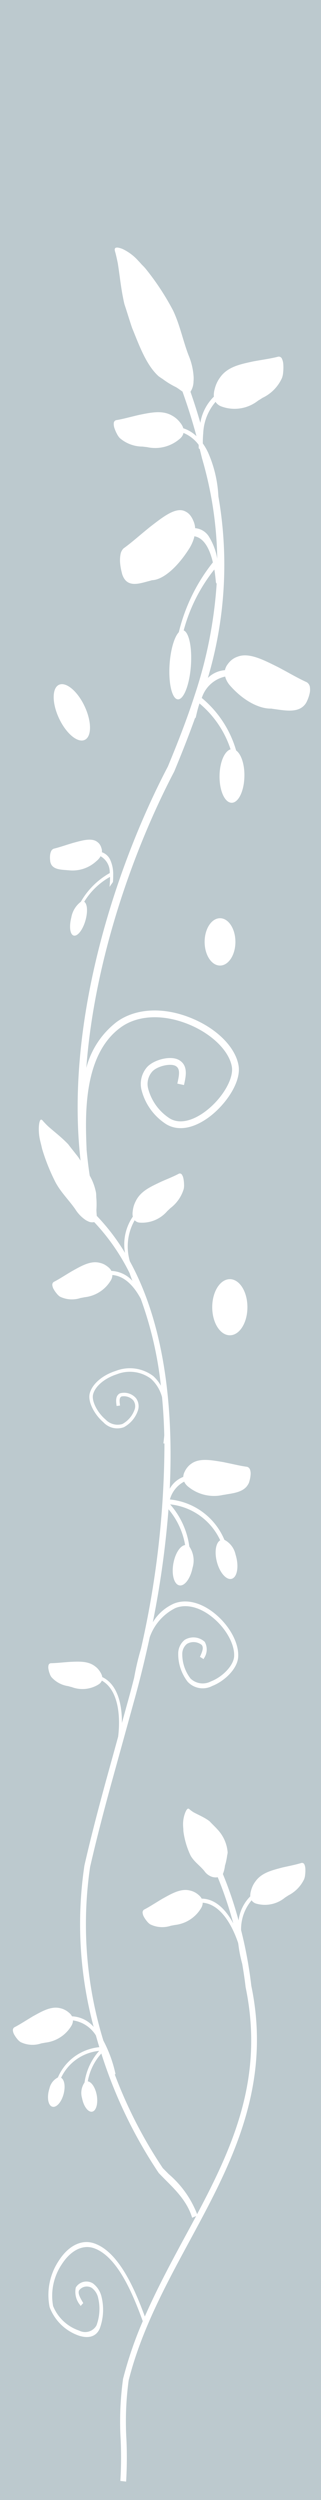 <svg xmlns="http://www.w3.org/2000/svg" xmlns:xlink="http://www.w3.org/1999/xlink" width="45" height="350" viewBox="0 0 45 350">
  <rect x="0" y="0" width="45" height="350" fill="#808080" stroke="none"/>
  <defs>
    <clipPath id="clip-path">
      <rect id="長方形_110" data-name="長方形 110" width="45" height="350" transform="translate(-645 -2143)" fill="#fff" stroke="#707070" stroke-width="1" opacity="0.542"/>
    </clipPath>
    <clipPath id="clip-design_pattern_10">
      <rect width="45" height="350"/>
    </clipPath>
  </defs>
  <g id="design_pattern_10" clip-path="url(#clip-design_pattern_10)">
    <rect width="45" height="350" fill="#fff"/>
    <g id="マスクグループ_8" data-name="マスクグループ 8" transform="translate(645 2143)" clip-path="url(#clip-path)">
      <g id="グループ_102" data-name="グループ 102" transform="translate(-931.998 -2143.431)">
        <rect id="長方形_18" data-name="長方形 18" width="47.527" height="350.505" transform="translate(213.829 0.179)" fill="#bcc9ce"/>
        <line id="線_128" data-name="線 128" y2="350.505" transform="translate(213.829 0.179)" fill="none" stroke="#515350" stroke-linecap="round" stroke-linejoin="round" stroke-width="1"/>
        <line id="線_129" data-name="線 129" y2="350.505" transform="translate(261.355 0.179)" fill="none" stroke="#515350" stroke-linecap="round" stroke-linejoin="round" stroke-width="1"/>
        <path id="パス_109" data-name="パス 109" d="M670.227,565.511a9.887,9.887,0,0,0,1.089-.232,7.679,7.679,0,0,0,1.057-.389,7.058,7.058,0,0,0,1-.539,5.992,5.992,0,0,0,2.529-6.479,4.6,4.6,0,0,0-3.2-3.557,1.708,1.708,0,0,0-1.407.286,4.175,4.175,0,0,0-.35,5.125c.772.943,1.447-.132,2.25-.632.507-.218.539.971.307,1.539a7.428,7.428,0,0,1-2.222,3.189c-.361.275-.732.518-1.079.8a5.108,5.108,0,0,1-2.125.8,4.812,4.812,0,0,0,2.157.086" transform="translate(-429.466 -356.311)" fill="#fff"/>
        <path id="パス_110" data-name="パス 110" d="M668.26,423.079a3.253,3.253,0,0,1,2.182-.2c.221.029.425.068.625.075a2.333,2.333,0,0,0,2.207-1.672l.007-.018.011-.011c.011-.054.032-.111.046-.164a2.02,2.02,0,0,0-.078-1.436.561.561,0,0,0-.2.075,1.842,1.842,0,0,1-.55.179c-.279.05-.547.118-.818.175a12.387,12.387,0,0,0-1.379.443,2.578,2.578,0,0,0-.754.5.971.971,0,0,0-.264.332c-.05.082-.157.254-.264.254.046-.564.3-1.061.3-1.639,0-.293.011-.589.018-.882-.111.089-.214.182-.321.286l0,0h0a7.74,7.74,0,0,0-2.268,4.479,7.734,7.734,0,0,0-.075,1.221c.011.2.029.4.039.6.036-.221.082-.446.139-.664a3.036,3.036,0,0,1,1.4-1.932" transform="translate(-428.57 -269.41)" fill="#fff"/>
        <path id="パス_111" data-name="パス 111" d="M654.924,523.384a1.591,1.591,0,0,0-1.946,1.318c-.043,1.093,1.146.761,1.893.818.111.018.229.021.336.036a5.089,5.089,0,0,1,2.8,1.182l.282.239c.082.064.164.125.243.179s.171.1.261.15c-.032-.121-.071-.236-.114-.354a2.484,2.484,0,0,0-.132-.346,3.644,3.644,0,0,0-.332-.668c-.068-.1-.136-.2-.207-.293-.471-.554-1.021-1.029-1.5-1.529-.082-.089-.171-.168-.257-.254-.111-.064-.214-.125-.314-.175a1.5,1.5,0,0,0-.746-.279c-.089-.014-.175-.018-.261-.025" transform="translate(-419.763 -336.414)" fill="#fff"/>
        <path id="パス_112" data-name="パス 112" d="M680.327,417.15h0Z" transform="translate(-437.341 -268.163)" fill="#fff"/>
        <path id="パス_115" data-name="パス 115" d="M661.63,494.209a4.585,4.585,0,0,0-.182-.75c-.039-.121-.075-.236-.121-.35s-.093-.232-.143-.339c-.032.121-.05.236-.075.357s-.036.236-.046.354l-.032.436a9.34,9.34,0,0,1-1.064,3.554c-.071.114-.125.236-.193.35-.436.789-1.393,1.771-.711,2.422.643.529,1.732-.229,2.021-1.114l.15-.282a2.544,2.544,0,0,0,.3-.925c.036-.132.064-.268.093-.425l.018-.414c.011-.811.064-1.654.032-2.475-.014-.132-.032-.257-.05-.4" transform="translate(-423.522 -316.775)" fill="#fff"/>
        <path id="パス_116" data-name="パス 116" d="M668.289,513.935l.007-.025a.2.2,0,0,1-.046.036.092.092,0,0,1,.039-.011" transform="translate(-429.581 -330.365)" fill="#fff"/>
        <path id="パス_117" data-name="パス 117" d="M695.96,419.131c.043-.046.089-.082.132-.125a7.6,7.6,0,0,1,.986-.693,6.56,6.56,0,0,0,1.575-.643,7.575,7.575,0,0,0,.746-.464,12.737,12.737,0,0,0,1.082-.854,1.751,1.751,0,0,1-1.243-.339c-.068-.068-.186-.068-.275-.1,0-.086-.254-.211-.311-.243-.3-.164-.636-.293-.946-.446a5.3,5.3,0,0,1-1.564-1.307c.014,1.729-.061,3.472-.182,5.211" transform="translate(-447.395 -266.087)" fill="#fff"/>
        <path id="パス_118" data-name="パス 118" d="M700.729,425.2c-.089.15-.182.3-.279.446a9.585,9.585,0,0,1-2.939,3.029c-.132.082-.25.157-.379.232-.832.514-2.236.814-1.986,2.072.271,1.1,1.679,1.136,2.429.4.1-.057.2-.118.293-.186a2.633,2.633,0,0,0,.793-.764q.15-.177.322-.386c.078-.15.164-.3.246-.443.461-.879.989-1.757,1.418-2.679.068-.15.125-.307.179-.464a6.188,6.188,0,0,0,.257-.971c.036-.161.068-.321.093-.486s.046-.325.061-.482a3.55,3.55,0,0,0-.264.329c-.082.114-.164.232-.243.35" transform="translate(-446.853 -272.901)" fill="#fff"/>
        <path id="パス_119" data-name="パス 119" d="M622.3,353.472a.661.661,0,0,1,.932-.661,1.067,1.067,0,0,0,.15.014l.15.011c.05,0,.1,0,.15.007a3.672,3.672,0,0,1,.825.082.872.872,0,0,1,.154.079,1.023,1.023,0,0,1-.175.339.648.648,0,0,1-.068.071c-.293.236-.554.479-.85.7a.512.512,0,0,0-.089.064c-.089.064-.182.125-.275.186a1.133,1.133,0,0,1-.114.057.607.607,0,0,1-.407.039c-.421-.139-.364-.557-.389-.857,0-.043,0-.089.007-.132m.671-2.822c.089-.075.189-.039.282.043a.353.353,0,0,1,.089.089,5.871,5.871,0,0,0,.439.454l.121.107a.67.67,0,0,0,.086.089c.15.089.239.257.4.339a.974.974,0,0,0,.086.061,3.966,3.966,0,0,0,.447.311c-.286.289-.779.168-1.2.111a.971.971,0,0,1-.154-.032,2.493,2.493,0,0,1-.832-.379.6.6,0,0,1-.093-.193.863.863,0,0,1-.036-.2c0-.036,0-.071,0-.111a.957.957,0,0,1,.364-.686m-.55-2.729a.564.564,0,0,1-.179-.164.447.447,0,0,1,0-.6,1.182,1.182,0,0,1,.232-.118,4.292,4.292,0,0,1,2.579.636l.246.129c.079.05.161.089.239.136.061.039.121.071.182.1.186.107.368.211.539.318a.418.418,0,0,1,.118.279,2.22,2.22,0,0,1-.782-.014c-.093-.014-.182-.029-.271-.046a9.215,9.215,0,0,1-2.907-.661m-.229-4.629a.551.551,0,0,1,.218-.043,1.041,1.041,0,0,1,.25.025c.979.225,1.521,1.136,2.161,1.822.05.068.1.143.143.214a1.716,1.716,0,0,1,.25.686c0,.032-.007.05-.018.061a3.382,3.382,0,0,0-.689-.55c-.089-.061-.175-.118-.268-.171a8.942,8.942,0,0,1-1.539-.979c-.079-.071-.164-.146-.246-.229-.318-.318-.564-.686-.261-.836m-.318-2.075a3.114,3.114,0,0,1,1.979,1c.061.061.118.129.175.189.311.364.7.654,1,1.025.043.068.089.143.132.218a2.039,2.039,0,0,0,.3.5c.143.221.1.529-.207.4a5,5,0,0,1-1.393-.836c-.071-.057-.139-.114-.207-.175l-.154-.139-.146-.143a6.874,6.874,0,0,1-1.511-2.054.22.22,0,0,0,.029.014m3.839,6.1a2.3,2.3,0,0,1-.921-.161c-.075-.025-.154-.057-.229-.086-.25-.082-.571-.189-.9-.314-.107-.046-.214-.089-.321-.132a2.579,2.579,0,0,1-1.046-.714c-.164-.243-.154-.579.111-.643a2.24,2.24,0,0,1,1.514.411c.107.061.211.125.314.175l.279.164a2.348,2.348,0,0,1,.189.139,7.134,7.134,0,0,1,.832.807,1.65,1.65,0,0,1,.139.232.367.367,0,0,0,.036.121m-3.079-8.05.218.154c.139.136.286.261.432.389l.225.193a6.668,6.668,0,0,1,1.039,1.164,1.71,1.71,0,0,1,.136.218c.043.064.082.139.125.214a.882.882,0,0,0,.075.139,8.841,8.841,0,0,1,.964,1.668,18.959,18.959,0,0,1-2.011-1.693l-.175-.164a4.508,4.508,0,0,1-.343-.346l-.207-.211a10.81,10.81,0,0,1-.929-1.1c-.043-.071-.093-.139-.143-.211a3.7,3.7,0,0,1-.521-1.125c.386.221.757.457,1.114.711m-1.814-3.211a.367.367,0,0,1,.329-.371c.968.036,1.486,1.2,2.271,1.736.061.057.121.121.189.175l.186.175.186.179a3.069,3.069,0,0,1,.25.221,9.5,9.5,0,0,1,1.3,1.746.05.05,0,0,0,.007-.021,4.186,4.186,0,0,1,.411,1.471,1.457,1.457,0,0,1-.018.254,1,1,0,0,1-.068.239l-.2-.161c-.064-.057-.125-.114-.186-.171-.725-.668-1.286-1.468-2.014-2.1-.082-.079-.161-.157-.243-.236-.221-.211-.436-.414-.65-.632l-.218-.207c-.7-.636-1.6-1.386-1.539-2.3m5.432,9.029c.1.079.232.139.264.236a6.816,6.816,0,0,0,.3.632,1.566,1.566,0,0,0,.111.2c.382.711.714,1.443,1.05,2.161.032.075.061.161.1.239.175.393.418.764.593,1.154.032.068.057.136.079.193.029.157.143.329.082.479a6.763,6.763,0,0,1-1.039-1.107c-.061-.082-.118-.161-.171-.246l-.146-.243a5.084,5.084,0,0,1-1.268-2.45,2.063,2.063,0,0,1-.039-.214,1.8,1.8,0,0,1,.086-1.032m.536-3.729a4.988,4.988,0,0,1,.539.829c.036.071.068.146.1.214.254.536.386,1.068.607,1.593l.093.268.293.8q.038.1.064.193c.021.071.039.139.057.211.021.054.036.118.061.175a1.957,1.957,0,0,1,.064.189.657.657,0,0,0,.086.182c.021.089.054.186.075.282.061.15.107.293.15.436.018.071.039.143.057.214.064.411.225.814.329,1.236a1.877,1.877,0,0,1,.057.275,1.749,1.749,0,0,1,.032.279,1.087,1.087,0,0,1,.014.118c.021.161.036.325.046.482a1.1,1.1,0,0,0,.018.114l.018.114.014.118a1.75,1.75,0,0,1-.075.707,4.293,4.293,0,0,1-.421-.839l-.046-.121-.043-.1a.579.579,0,0,0-.036-.121c-.011-.039-.025-.079-.039-.125-.064-.154-.129-.314-.214-.486a.877.877,0,0,0-.061-.114.441.441,0,0,0-.054-.118.718.718,0,0,0-.05-.121c-.014-.036-.029-.079-.047-.121l-.054-.121c-.068-.164-.139-.329-.218-.5a.65.65,0,0,1-.054-.1c-.075-.132-.139-.268-.207-.4l-.129-.236c-.175-.314-.361-.621-.557-.929-.036-.068-.071-.139-.1-.2a1.141,1.141,0,0,1-.168-.368,1.075,1.075,0,0,1-.039-.186l.018-.246c0-.082.014-.161.014-.246a11.064,11.064,0,0,0-.286-2.589c0-.057-.014-.111-.014-.164a.746.746,0,0,1,.1-.464m2.272,3.054c.057.075.114.154.164.229s.1.157.146.236a3.2,3.2,0,0,1,.329,1.171l.064.282a3.745,3.745,0,0,1,.121,1,1.209,1.209,0,0,1-.054.186.591.591,0,0,1-.143.171l-.075-.225a12.2,12.2,0,0,1-.564-2.761,1.991,1.991,0,0,1,.011-.293m.868,4.268a8.737,8.737,0,0,1,.429,1.532c.011.075.029.146.043.229a3.682,3.682,0,0,1,.121.975.921.921,0,0,1-.036.225.726.726,0,0,1-.086.211,1.9,1.9,0,0,1-.114-.225c-.032-.079-.057-.154-.082-.229a6.085,6.085,0,0,1-.171-.725c-.011-.086-.025-.164-.036-.246a5.352,5.352,0,0,1-.068-1.746m.1-5.047a.6.6,0,0,1,.068-.136.521.521,0,0,1,.093-.121.677.677,0,0,1,.239-.071c.029,0,.061.036.089.1a1.552,1.552,0,0,1,.089.3c.032.1.057.207.1.3.014.064.039.136.054.218a12.9,12.9,0,0,1,.039,2.347c0,.089-.011.179-.018.268s-.021.154-.032.225a1.468,1.468,0,0,1-.157.429c-.025-.082-.05-.164-.075-.25l-.075-.254a4.292,4.292,0,0,1-.193-.5c-.021-.086-.043-.168-.061-.25l-.061-.268-.054-.264c-.036-.182-.071-.343-.093-.532l-.032-.264a3.408,3.408,0,0,1,.082-1.282m1.121,4.647c.086-.082.218.021.3.121.139.171-.014.311.029.475a1.079,1.079,0,0,1-.011.143c-.193.571-.229,1.175-.371,1.736a.8.8,0,0,1-.1.121.579.579,0,0,1-.146.082,2.044,2.044,0,0,1-.064-.211c-.025-.075-.036-.143-.057-.214a2.811,2.811,0,0,1,.421-2.254m.011-2.518c0-.3.018-.6.036-.893l.021-.214c.018-.232.032-.457.039-.679,0-.079.007-.154.007-.229-.043-.736.111-1.414.046-2.168a1.067,1.067,0,0,1,.029-.221.556.556,0,0,1,.4-.446c.436-.1.454.407.461.771.007.075.007.143.014.2s.007.1.007.157.011.111.014.168c.007.089.007.182.007.275a2.4,2.4,0,0,1-.014.275,3.2,3.2,0,0,0-.054.439c-.011.086-.018.171-.032.254s-.018.175-.032.261c-.111.889-.3,1.743-.379,2.629-.014.064-.032.129-.046.189a1.328,1.328,0,0,1-.386.643,4.617,4.617,0,0,1-.146-1.171c0-.086,0-.157,0-.239m-1.068,7.475a.5.5,0,0,1-.393-.475c-.025-.243.114-.421.307-.4a.527.527,0,0,1,.389.482c.021.243-.114.425-.3.4m-.8.361c-.011.029-.021.054-.032.082-.061.243-.264.4-.3.639a.782.782,0,0,0-.021.118c0,.146.021.307.036.475l.025.125.032.129.046.118c.021.036.039.079.064.121a.891.891,0,0,0,.064.111.573.573,0,0,1-.2-.121l-.075-.079c-.029-.039-.057-.079-.079-.114a.672.672,0,0,1-.061-.125,1.313,1.313,0,0,1-.107-.336c-.007-.043-.011-.075-.014-.118a1.714,1.714,0,0,1,.232-.982.307.307,0,0,1,.054-.079.484.484,0,0,1,.418-.207,1.337,1.337,0,0,1-.089.243m-.961-.679c-.064.036-.136.064-.2.1a6.343,6.343,0,0,0-.964.514,2.24,2.24,0,0,1-.2.111c-.075.036-.143.068-.221.1a.888.888,0,0,1-1.014-.593.912.912,0,0,1-.064-.229c.007-1,1.625-.557,2.418-.493.075,0,.146.007.214.007a3.477,3.477,0,0,1,.629.079c.078.057.093.121.025.175a4.245,4.245,0,0,0-.618.232m-.068.789c-.011.05-.025.1-.046.175a3.056,3.056,0,0,1-.379.564l-.146.168a3.064,3.064,0,0,1-2.175,1.068c-.061-.007-.125-.029-.193-.043a1.83,1.83,0,0,1-.193-.082c-.025-.029-.054-.075-.032-.1a1.192,1.192,0,0,1,.114-.118A7.113,7.113,0,0,1,627.253,354c.057-.036.121-.082.186-.118a2.4,2.4,0,0,1,.832-.343.366.366,0,0,1-.007.164m-4.386-4.182-.146-.011c-.271-.046-.771-.232-.654-.511.1-.264.457-.243.761-.243a.9.9,0,0,1,.132.011l.114.007.343.032.114.014c.036,0,.071.007.107.007.054.011.1.011.154.018a.407.407,0,0,1,.154.039,5.91,5.91,0,0,1,1.4.386l.136.064a3.1,3.1,0,0,1,.382.211c.032.014.064.036.1.05l.1.054.129.064.143.079c.043.025.086.061.132.089a2.082,2.082,0,0,1,.429.325c.032.029.061.061.093.093a.647.647,0,0,1,.118.1l.1.093c.029.032.061.061.086.093l.279.289a.6.6,0,0,0,.093.1c.039.079.143.139.193.211q.059.07.032.107a1.161,1.161,0,0,1-.35-.179l-.114-.079a1.817,1.817,0,0,0-.461-.321l-.129-.071c-.046-.025-.086-.046-.136-.068l-.139-.068-.125-.064-.257-.114-.15-.071c-.046-.021-.1-.043-.143-.068s-.093-.032-.136-.046c-.132-.046-.268-.093-.4-.143-.046-.011-.089-.029-.132-.043-.107-.032-.207-.068-.307-.1l-.1-.039c-.446-.118-.907-.168-1.357-.261l-.093-.007c-.157-.014-.325-.014-.486-.029m.425.914c.361-.746,1.429-.179,2.15.107.082.032.15.064.229.1a2.191,2.191,0,0,1,.286.118,7.175,7.175,0,0,1,.675.357l.136.082c.179.114.336.221.511.343l.125.093c.125.093.25.189.368.282a.824.824,0,0,1,.079.121,2.423,2.423,0,0,1-.364-.032c-.039,0-.082-.007-.121-.014-.479-.057-.954-.021-1.411-.068a1.107,1.107,0,0,0-.15-.007c-.05,0-.1,0-.146,0s-.1-.007-.146-.011a7.055,7.055,0,0,1-1.25-.254c-.043-.021-.093-.039-.132-.061s-.089-.05-.136-.079c-.414-.254-.9-.689-.7-1.071m-5.336,3.872c.361-.089.575-.379.943-.457.111-.032.232-.064.354-.089.336-.064.682-.1,1.036-.129l0,.043a1.988,1.988,0,0,0-.036.243,1.638,1.638,0,0,0,0,.3,1.725,1.725,0,0,0,.071.314,1.39,1.39,0,0,0,.143.329,2.392,2.392,0,0,0,.221.343c.054.068-.143.275-.286.425-.054.061-.107.121-.161.171-.4.414-.857.779-1.214,1.221l-.129.168a2.834,2.834,0,0,0-.332.539,4.471,4.471,0,0,0,.6-.332,1.91,1.91,0,0,0,.189-.121,8.783,8.783,0,0,1,2.721-1.4,1.682,1.682,0,0,0,.161-.079,2.616,2.616,0,0,0,1.318.507c.079.011.154.014.232.021a6.222,6.222,0,0,0,1.107-.171,1.611,1.611,0,0,1,.189-.036c.764.057,1.479-.064,1.743-.721a.931.931,0,0,0,.1-.168,2.074,2.074,0,0,0,.143-.314c.011.029.025.057.036.093a1.881,1.881,0,0,0,.1.211,1.354,1.354,0,0,0,.471.607c.054.032.111.068.164.093.511.179,1.107-.071,1.011-.579a11.134,11.134,0,0,1-.307-1.246.384.384,0,0,1,.082-.229.462.462,0,0,1,.121-.129c.268-.218.836-.132.893-.55a.71.71,0,0,0,.032-.2.53.53,0,0,1,0-.364c.307.046.611.029.907.061a1.216,1.216,0,0,1,.414.189l.175.125c.05.05.1.1.154.157a.827.827,0,0,1,.214.732.535.535,0,0,1-.589.368,1.642,1.642,0,0,1-.214-.032,1.227,1.227,0,0,1-.646-.468,1.368,1.368,0,0,1-.071-.146c-.072-.229.157-.389.382-.239a.894.894,0,0,1,.129.086c.121.1.229.2.307.154.111-.064.079-.157-.007-.239a.863.863,0,0,0-.171-.132c-.282-.2-.746-.2-.821.079q.011,0-.011.064c-.039.068-.007.161-.043.25,0,.046.011.093.018.136a.724.724,0,0,0,.25.393.911.911,0,0,0,.168.121.659.659,0,0,0,.186.1c.554.232,1.218.082,1.339-.4a1.123,1.123,0,0,0-.468-1.111,1.544,1.544,0,0,0-.189-.143c-.054-.039-.107-.075-.168-.114a1.925,1.925,0,0,0-.6-.139l.121-.032c.425-.086.282-.571-.007-.832-.039-.054-.075-.1-.107-.157a.556.556,0,0,1-.093-.339c0-.046,0-.093.011-.139a6.765,6.765,0,0,1,2.164-1.486c.054-.032.114-.061.164-.089a2.075,2.075,0,0,1,.954-.246.44.44,0,0,0,.325-.136.393.393,0,0,0,.093-.111.621.621,0,0,0,.054-.143.124.124,0,0,0-.043-.086.817.817,0,0,0-.354-.043c-.054,0-.111.014-.168.021a3.026,3.026,0,0,0-1.211.471c-.061.036-.111.068-.168.1s-.107.075-.161.118a9.265,9.265,0,0,0-1.529,1.186l.054-.15a6.052,6.052,0,0,0,.211-.586,8.428,8.428,0,0,0,1.018-1.089c.046-.054.093-.1.132-.15a3.046,3.046,0,0,1,.632-.6,1.264,1.264,0,0,1,.146-.093,1.965,1.965,0,0,1,.768-.179.074.074,0,0,0,.036-.061c-.107-.3-.479-.368-.743-.375a.563.563,0,0,0-.357.211c-.046.039-.079.086-.121.129-.15.171-.279.357-.421.55-.046.05-.089.107-.132.157a10.956,10.956,0,0,1-.789.9c.1-.414.179-.843.25-1.275l.043-.182c.136-.611.182-1.254.336-1.85.018-.057.032-.121.05-.175l.039-.171c.025-.1.046-.214.064-.329.029-.064.047-.121.075-.189a3.464,3.464,0,0,0,.046-.439c0-.082,0-.157,0-.239l.014-.232c.025-.086.054-.171.075-.257s.039-.171.064-.261a2.1,2.1,0,0,0,.157-.943c-.068-.682-.236-1.371-.254-2.068a.678.678,0,0,0-.089-.382,1.49,1.49,0,0,0-.136-.325,1.89,1.89,0,0,0-.211-.307c-.379-.443-1.071-.611-1.343-.189a3,3,0,0,0-.3.568c-.029.071-.05.139-.071.207a2.457,2.457,0,0,0-.082.275c-.1.436-.125.9-.246,1.314-.029.082-.061.161-.089.239a1.793,1.793,0,0,1-.289.432.964.964,0,0,1-.214.182,1.186,1.186,0,0,1-.289.129,3.154,3.154,0,0,1-.311.111,4.26,4.26,0,0,0-.693.232c-.339-.854-.839-1.718-1.093-2.5-.061-.111-.125-.229-.2-.343a6.8,6.8,0,0,0-.882-1.207l-.254-.279a14.966,14.966,0,0,0-2.05-1.946c-.3-.3-.582-.625-.886-.911-.054-.05-.111-.093-.161-.139a13.761,13.761,0,0,1-1.146-1,1.914,1.914,0,0,0-.5-.364l-.172-.1c-.057-.036-.107-.064-.164-.093a1.9,1.9,0,0,0-.179-.075,2.083,2.083,0,0,0-.893-.143c-.5.029-.654.454-.571.9.014.061.029.129.05.193.039.071.075.139.111.211s.064.143.1.218c.061.193.129.389.2.582l.079.2a22.921,22.921,0,0,1,1.257,2.825l.082.261c.021.075.054.15.075.229l.075.232c.025.075.046.15.068.225.036.1.061.207.086.311a2.925,2.925,0,0,1,.061.307,3.625,3.625,0,0,1,.014.621c0,.071-.011.139-.014.207v.182c-.05.689-.15,1.35-.157,2.043l-.007.2a7.194,7.194,0,0,0,.086,1.171l.018.211a9.983,9.983,0,0,0,.864,3.579c.032.075.054.143.086.207a2.964,2.964,0,0,0,.6.871.73.73,0,0,0-.086.018.863.863,0,0,0-.639.539,1.218,1.218,0,0,0-.05.271,3.636,3.636,0,0,0-.079.868,2.954,2.954,0,0,0-.893.489c-.064.039-.121.068-.182.107s-.093.064-.136.093a8.645,8.645,0,0,1-.957.854,1.414,1.414,0,0,1-.3.15,9.158,9.158,0,0,0-1.021.861l-.232.207a1.491,1.491,0,0,0,.286-.029c.093-.018.186-.046.271-.071" transform="translate(-397.542 -214.689)" fill="#fff" fill-rule="evenodd"/>
        <path id="パス_121" data-name="パス 121" d="M645.738,407.382c-.025.164-.057.325-.093.486a6.18,6.18,0,0,1-.257.971c-.054.157-.111.314-.179.464-.429.921-.957,1.8-1.418,2.679-.082.146-.168.293-.246.443q-.171.209-.321.386a2.635,2.635,0,0,1-.793.764c-.1.068-.193.129-.293.186-.75.732-2.157.693-2.429-.4-.25-1.257,1.154-1.557,1.986-2.072.129-.075.246-.15.379-.232a9.584,9.584,0,0,0,2.939-3.029c.1-.146.189-.3.279-.446.078-.118.161-.236.243-.35a3.54,3.54,0,0,1,.264-.329c-.014.157-.036.325-.061.482m-5.575-4.268a5.3,5.3,0,0,0,1.564,1.307c.311.154.646.282.946.446.057.032.311.157.311.243.089.029.207.029.275.1a1.751,1.751,0,0,0,1.243.339,12.753,12.753,0,0,1-1.082.854,7.556,7.556,0,0,1-.746.464,6.559,6.559,0,0,1-1.575.643,7.594,7.594,0,0,0-.986.693c-.043.043-.089.079-.132.125.121-1.739.2-3.482.182-5.211m-10.04,35.737a.093.093,0,0,0-.039.011.2.2,0,0,0,.046-.036Zm-.582-3.264-.018.414c-.029.157-.057.293-.093.425a2.544,2.544,0,0,1-.3.925l-.15.282c-.289.886-1.379,1.643-2.021,1.114-.682-.65.275-1.632.711-2.422.068-.114.121-.236.193-.35a9.342,9.342,0,0,0,1.064-3.554l.032-.436c.011-.118.025-.239.046-.354s.043-.236.075-.357c.05.107.1.225.143.339s.082.229.121.35a4.592,4.592,0,0,1,.182.75c.018.139.036.264.05.4.032.821-.021,1.664-.032,2.475m-1.957,6.968c.1.05.2.111.314.175.086.086.175.164.257.254.482.5,1.032.975,1.5,1.529.071.093.139.2.207.293a3.646,3.646,0,0,1,.332.668,2.49,2.49,0,0,1,.132.346c.043.118.082.232.114.354-.089-.046-.179-.1-.261-.15s-.161-.114-.243-.179l-.282-.239a5.089,5.089,0,0,0-2.8-1.182c-.107-.014-.225-.018-.336-.036-.746-.057-1.936.275-1.893-.818a1.591,1.591,0,0,1,1.947-1.318c.086.007.171.011.261.025a1.5,1.5,0,0,1,.746.279m4.561,21.04c.346-.286.718-.529,1.079-.8a7.428,7.428,0,0,0,2.222-3.189c.232-.568.2-1.757-.307-1.539-.8.5-1.479,1.575-2.25.632a4.175,4.175,0,0,1,.35-5.125,1.707,1.707,0,0,1,1.407-.286,4.6,4.6,0,0,1,3.2,3.557,5.992,5.992,0,0,1-2.529,6.479,7.058,7.058,0,0,1-1,.539,7.669,7.669,0,0,1-1.057.389,9.872,9.872,0,0,1-1.089.232,4.811,4.811,0,0,1-2.157-.086,5.109,5.109,0,0,0,2.125-.8m-2.582-52.048c-.011-.193-.029-.4-.039-.6a7.726,7.726,0,0,1,.075-1.221,7.738,7.738,0,0,1,2.268-4.479h0l0,0c.107-.1.211-.2.321-.286-.007.293-.018.589-.018.882,0,.579-.25,1.075-.3,1.639.107,0,.214-.171.264-.254a.971.971,0,0,1,.264-.332,2.578,2.578,0,0,1,.754-.5,12.384,12.384,0,0,1,1.379-.443c.271-.057.539-.125.818-.175a1.842,1.842,0,0,0,.55-.179.561.561,0,0,1,.2-.075,2.02,2.02,0,0,1,.079,1.436c-.014.054-.036.111-.046.164l-.011.011-.007.018a2.333,2.333,0,0,1-2.207,1.672c-.2-.007-.4-.046-.625-.075a3.253,3.253,0,0,0-2.182.2,3.036,3.036,0,0,0-1.4,1.932c-.057.218-.1.443-.139.664m4.839-7.279h0Zm10.636.789c.018-1.154.432-2.282.464-3.443a3.688,3.688,0,0,0-.193-1.043c-.086-.382-.343-.568-.479-.911s-.55-.511-.786-.768a3.242,3.242,0,0,0-1.111-.611,2.806,2.806,0,0,0-.364-.171,1.167,1.167,0,0,1-.411-.139,2.933,2.933,0,0,0-.871-.243,4.28,4.28,0,0,0-.872-.171c0,.189.4.268.529.325.218.1.371.3.582.411a1.571,1.571,0,0,1,.532.457.724.724,0,0,0,.218.236.146.146,0,0,1,.111.2c.021.036.143.154.179.2a1.5,1.5,0,0,1,.271.5.446.446,0,0,1,.193.3c.061.218.193.375.246.614a8.626,8.626,0,0,1,.4,2.189c-.082,0-.246-.582-.275-.657a3.272,3.272,0,0,0-.332-.725c-.2-.289-.3-.561-.5-.821a4.172,4.172,0,0,0-.636-.8,3.076,3.076,0,0,1-.4-.45c-.132-.15-.311-.243-.436-.4a2.6,2.6,0,0,0-.675-.5,5.4,5.4,0,0,0-2.075-.982c.068.239.325.35.357.557a1.008,1.008,0,0,0,.075.321,2.432,2.432,0,0,1,.164.75c.075.468.132.932.2,1.4a3.573,3.573,0,0,0,.136.554,56.95,56.95,0,0,1-.186,8.018c-1.271,1.582-1.879,3.679-.561,5.4a1.07,1.07,0,0,0,.075.093c-.075.589-.15,1.175-.232,1.739a50.621,50.621,0,0,1-1.157,5.757s-.421,1.586-.421,1.586l-.264.961c-.064.2-.114.393-.171.579-.007.032-.168.482-.168.482-.718,1.989-1.443,4.011-2.332,5.893.068-.414.125-.864.186-1.361q.2-1.071.329-2.132v-.007c.693-4.764-.643-9.415-4.064-14.218l-.007-.011a1.712,1.712,0,0,1-.175-.257.789.789,0,0,0,.121-.232,1.124,1.124,0,0,0,.025-.179.046.046,0,0,1,.025-.011,7.559,7.559,0,0,1,.193-2.268,1.915,1.915,0,0,1,.889-1.243,2.612,2.612,0,0,1,1.725-.114c.221.032.45.071.675.089h.018a3.3,3.3,0,0,0,3.1-2.422,1.485,1.485,0,0,0,.064-.2,3.112,3.112,0,0,0-.1-2.132.609.609,0,0,0,.286-.193,4.163,4.163,0,0,0,1.186-2.943,8.066,8.066,0,0,0-.239-1.9c-.014-.082-.246-1.018-.311-.971-.107.071-.043.725-.057.861a4.7,4.7,0,0,1-.279,1.107,7.049,7.049,0,0,1-.3.664,1.347,1.347,0,0,1-.429.621c0,.25-.325.464-.489.614-.132.129-.261.268-.386.407-.089.089-.211.111-.286.211a.191.191,0,0,1-.046.046,3.079,3.079,0,0,0-.386-.15.111.111,0,0,1,.089-.093c.3-.2.454-.693.646-1a4.879,4.879,0,0,0,.607-1.329,7.735,7.735,0,0,0,.432-1.893c.007-.311.175-2-.132-2-.043.232-.132.575-.4.643,0,.207-.314.236-.393.4a.462.462,0,0,0-.25.171c-.068.111-.218.089-.3.2s-.221.154-.336.211-.146.15-.232.211a5.692,5.692,0,0,0-2.029,1.986,6,6,0,0,0-.611,2.693l0,.246a4.6,4.6,0,0,0-.839.657,8.822,8.822,0,0,0-2.339,3.932,9.763,9.763,0,0,0-.257,1.214,9.256,9.256,0,0,0-.075,1.407l0,.007v.007a9.439,9.439,0,0,0,.354,2.436.644.644,0,0,0,.082.232,3.772,3.772,0,0,0,.518.957l0-.018c3.282,4.6,4.564,9.011,3.9,13.493v.018c-.075.689-.179,1.382-.321,2.082l-.007.021v.029c-.061.539-.125,1.014-.2,1.45-.089.518-.186.982-.3,1.432-.114.418-.239.832-.361,1.25h0a16.618,16.618,0,0,1-1.479,2.007c.018-.061.029-.118.043-.179a1.816,1.816,0,0,0,.093-.279,12.789,12.789,0,0,0,.046-2.736c-.025-.289-.064-.582-.107-.875-.464-2.682-.979-5.5-3.011-7.018a9.6,9.6,0,0,1-.907,6.9c-.118.246-.254.482-.393.714a7.342,7.342,0,0,1-.946,1.282,7.893,7.893,0,0,0-.475.989c-.818,2.054-.768,4.507,1.321,4.939.082.014.154.025.225.032l-.3.307c.046.046.075.129.129.171-.029,0-.068.011-.1.014a3.832,3.832,0,0,0-3.018,2.279c-.025.071-.061.139-.086.2a4.826,4.826,0,0,0-.546.389c-.468.329-.95.714-1.443,1.125a21.348,21.348,0,0,1-10.443,5.218,18.9,18.9,0,0,0,6.189-5.489c-.482-.4-.943.189-1.346.557-.421.382-.857.832-1.329,1.321a15.1,15.1,0,0,1-5.615,3.968V461.58c.211-1.029.379-2.068.532-3.1.054-.368.1-.743.121-1.111a16.888,16.888,0,0,0,0-2.55,22.06,22.06,0,0,1,2.475,13.229.544.544,0,0,0,.264-.3,20.211,20.211,0,0,0-1.6-12.893,19.1,19.1,0,0,1,4.468,9.382.6.6,0,0,0,.179-.375,17.062,17.062,0,0,0-5.161-11c.389.107.771.221,1.146.361,4.25,2.2,7.29,6.986,8.268,12.361a.579.579,0,0,0,.168-.382,17.564,17.564,0,0,0-3.657-9.4c.132.1.261.2.393.307.439.357.871.729,1.3,1.1s.85.732,1.275,1.082c.407.371.814.75,1.214,1.125.807.754,1.6,1.489,2.4,2.172a26.079,26.079,0,0,0,2.336,1.464c.461.261.922.514,1.389.768s.939.507,1.418.754a7.344,7.344,0,0,0,4.039.629c.372-.046.739-.111,1.114-.193a6.759,6.759,0,0,0,1.4-.443,7.31,7.31,0,0,0,1.364-.754,6.808,6.808,0,0,0,3.068-6.436c-.436-2.386-1.857-4.418-3.864-4.889a2.547,2.547,0,0,0-2.718,1.218,4.861,4.861,0,0,0-.625,3.257c.3,1.536,1.154,3.768,2.832,3.061a6.882,6.882,0,0,1-1.068,1.679,6.7,6.7,0,0,1-1.418,1.207,5.108,5.108,0,0,1-5.079.225c-.318-.139-.639-.289-.954-.454a15,15,0,0,1-2.843-1.707c-1.143-.975-2.268-2.114-3.436-3.218-.393-.371-.786-.739-1.189-1.1-.354-.311-.714-.632-1.082-.939s-.743-.618-1.125-.918c-2.139-1.589-4.407-3.354-7.115-3.636.286-.061.575-.129.861-.2,4.579-1.325,9.293-2.961,13.147-6.518a3.088,3.088,0,0,0,2.486,3.032,5.533,5.533,0,0,0,.9.15,5.152,5.152,0,0,1,1.375-.146c.218.011.443.032.664.064a5.87,5.87,0,0,1,4.707,3.461c.379-3-.979-5.3-2.3-7.465-.143-.221-.293-.443-.45-.657a8.428,8.428,0,0,0-1.661-1.682,1.025,1.025,0,0,0-.229-.082,3.384,3.384,0,0,0-1.307-.393c.429-.132.861-.264,1.286-.393.671-.2,1.339-.389,2.011-.582l.032.011.007-.014a42.723,42.723,0,0,1,11.465-1.879c-3.514-1.2-7.282-.418-10.961.668l.079-.179c.068-.168.154-.343.236-.518a20.447,20.447,0,0,1,5.579-3.4c.464-.193.932-.364,1.4-.521s.95-.3,1.429-.429c.507-.139,1.007-.271,1.518-.382s1-.214,1.5-.3a7.584,7.584,0,0,1,1.336.018,6.362,6.362,0,0,1,1.321.279.5.5,0,0,0-.221-.311,5.919,5.919,0,0,0-1.446-.4,7.57,7.57,0,0,0-1.482-.1c-.5.057-1.011.125-1.536.214s-1.043.2-1.571.325c-.482.121-.968.264-1.457.4s-.979.311-1.471.5a33.348,33.348,0,0,0-3.407,1.707,18.487,18.487,0,0,1,11.868-7.115.379.379,0,0,0-.257-.246,15.385,15.385,0,0,0-10.136,4.361,66.1,66.1,0,0,0,2.511-6.289l.189-.518,0-.018c.05-.193.111-.393.171-.6.082-.3.179-.625.271-.982l.421-1.589a51.321,51.321,0,0,0,1.179-5.886c.061-.382.111-.764.161-1.15a3.366,3.366,0,0,0,3.011.15,4.638,4.638,0,0,0,.825-.4,6.3,6.3,0,0,0,1.472-1.275,1.635,1.635,0,0,0,.243-.225,16.2,16.2,0,0,0,1.568-2.947c.143-.343.279-.693.4-1.039,1.107-3.3,2.225-6.793,1.261-10.082a11.042,11.042,0,0,1-3.072,5.472" transform="translate(-391.416 -255.28)" fill="#fff" fill-rule="evenodd"/>
        <path id="パス_122" data-name="パス 122" d="M705.463,384.5a4.1,4.1,0,0,1-.889-.368c-.561-.3-1.057-.689-1.589-1.032a4.639,4.639,0,0,0-1.725-.729,4.451,4.451,0,0,0-1.732.175,2.316,2.316,0,0,0-1.136.679c-.143,0-.339.229-.439.318s-.321.239-.382.389c-.121.3-.521.568-.711.85a5.423,5.423,0,0,1-.318.471,1.108,1.108,0,0,0-.271.486,1.447,1.447,0,0,0,.589-.489.357.357,0,0,0,.3-.2,1.038,1.038,0,0,0,.286-.15,5.221,5.221,0,0,1,1.789-.539,7.486,7.486,0,0,1,2.075.046,6.474,6.474,0,0,0,1.186.346c-.107.093-.307.032-.432.018a3.845,3.845,0,0,0-.639.014,11.461,11.461,0,0,0-1.436.2c-.239.057-.475.125-.711.189a2.473,2.473,0,0,1-.536.175c0,.1-.457.246-.543.246,0,.071-.514.3-.593.3-.057.118-.289.221-.4.268a.6.6,0,0,0-.246.225.149.149,0,0,0-.118.032c-.2.2-.457.361-.672.611-.229.229-.55.407-.639.739.293-.057.689-.286,1-.136a2.172,2.172,0,0,0,.547.125c.414.071.8.171,1.207.268a5.424,5.424,0,0,0,2.243.207,5.152,5.152,0,0,0,.907-.211,6.9,6.9,0,0,0,.711-.311,4.841,4.841,0,0,0,1.15-.761c.1-.093.318-.368.482-.368a1.151,1.151,0,0,1,.379-.364.5.5,0,0,0,.2-.179c.279-.364.714-.525,1.036-.843.164-.161,1.1-.475,1.1-.732a3.318,3.318,0,0,1-1.029.039" transform="translate(-447.118 -245.784)" fill="#fff"/>
        <path id="パス_123" data-name="パス 123" d="M689.275,369.334c.018.111.007.557.082.586.054.014.068.079.075.129.021.393-.314.729-.314,1.1.279-.093.439-.386.682-.446.114-.029.268-.289.368-.371a1.869,1.869,0,0,0,.35-.343c.118-.161.268-.3.4-.45a.908.908,0,0,0,.2-.268.442.442,0,0,1,.132-.179,3.369,3.369,0,0,0,.425-.646,6.688,6.688,0,0,0,.622-1.5,7.018,7.018,0,0,0,.475-2.414,1.192,1.192,0,0,1,.164.65c.032.3.075.589.082.889a6.405,6.405,0,0,1-.2,1.932,6.822,6.822,0,0,1-.768,1.632,2.638,2.638,0,0,1-.579.6c-.086.075-.325.236-.325.371.482-.114.793-.493,1.243-.679a6.162,6.162,0,0,0,1.114-.786,2.867,2.867,0,0,0,.686-.736c.086-.132.207-.229.293-.361a1.71,1.71,0,0,1,.175-.329,1.469,1.469,0,0,0,.236-.668,2.7,2.7,0,0,0,.146-1,5.672,5.672,0,0,0-.879-2.561,11.155,11.155,0,0,1-.589-1.114,3.366,3.366,0,0,1-.221-1,4.251,4.251,0,0,1,.111-.9h-.1c-.05.157-.161.246-.211.386a1.476,1.476,0,0,1-.246.357,5.056,5.056,0,0,0-.589.643c-.086.114-.168.275-.307.329s-.25.254-.375.375c-.236.214-.464.421-.718.614a.866.866,0,0,0-.3.339,1.683,1.683,0,0,1-.4.475c-.143.154-.225.332-.368.471-.082.086-.071.186-.154.261-.2.175-.207.557-.375.714-.118.107-.125.361-.146.511a5.689,5.689,0,0,0-.032,2.368,7.125,7.125,0,0,1,.139,1.011" transform="translate(-442.931 -231.733)" fill="#fff"/>
        <path id="パス_124" data-name="パス 124" d="M670.041,366.341a.564.564,0,0,0,0,.232,5.124,5.124,0,0,1,.1,1.321c.021.4.089.775.1,1.139,0,.154.146,1.175.279,1.175,0,.107.114.593.25.593a2.787,2.787,0,0,0,.425.729,6.687,6.687,0,0,0,.646.7c.068.111.139.032.229.154a.163.163,0,0,0,.161.118,1.011,1.011,0,0,1,.268.2c.118.129.282.139.414.243a3.712,3.712,0,0,0,.371.243c.207.107.371.3.607.4a1.821,1.821,0,0,1,.625.446c.093.143.218.121.264.275.039.114.136.121.171.254a.3.3,0,0,0,.111.189,6.445,6.445,0,0,0-.125-2.586c-.107-.414-.268-.818-.4-1.229-.054-.164-.129-.589-.311-.679,0-.318-.3-.525-.422-.789-.089-.2-.264-.321-.354-.511-.118-.257-.386-.429-.554-.664-.093-.136-.5-.379-.5-.554A6.321,6.321,0,0,1,675.084,370a5.043,5.043,0,0,1,.7,1.586c.021.086.075,1.175.186,1.2a8.5,8.5,0,0,0,.311-1.739c.018-.3.093-.586.082-.882a9.256,9.256,0,0,0-.129-.989,3.443,3.443,0,0,0-1.336-2.268,5.72,5.72,0,0,0-1.611-.75,8.562,8.562,0,0,1-.9-.186,6.474,6.474,0,0,1-.707-.1,5.347,5.347,0,0,1-1.143-.443,2.746,2.746,0,0,1-.539-.439c-.1-.1-.143-.361-.314-.361.05.457.232.889.286,1.35a1.954,1.954,0,0,1,.075.361" transform="translate(-430.501 -234.401)" fill="#fff"/>
        <path id="パス_125" data-name="パス 125" d="M657.059,388.909a4.41,4.41,0,0,0-.564.761c-.039.075-.243.475-.3.475a1.969,1.969,0,0,1-.3.486,3.2,3.2,0,0,1-.214.3c-.075.079-.182.121-.182.246-.132.1-.261.182-.382.286a2.074,2.074,0,0,1-1.2.557c.225.2.575.021.843.1l1.121.261c.75.171,1.454.464,2.186.689a5.39,5.39,0,0,0,2.221.246,1.635,1.635,0,0,0,.554-.139c.1-.093.3-.054.429-.111a11.445,11.445,0,0,0,1.939-1.2,4.653,4.653,0,0,0,.521-.4.6.6,0,0,1,.357-.186.35.35,0,0,1,.214-.182,3.144,3.144,0,0,0,.443-.279,1.582,1.582,0,0,1,.671-.082c0-.25-1.1-.514-1.307-.575a8.5,8.5,0,0,0-2.764-.371,5.68,5.68,0,0,0-1.336.225c-.2.057-.411.107-.625.146-.093.011-.289,0-.343.057-.125.136-.4.046-.518.193a1.745,1.745,0,0,1-.7.325c.189-.257.5-.389.689-.646.161,0,.261-.2.393-.246a2.747,2.747,0,0,0,.329-.2c.114-.057.225-.125.332-.182a4.11,4.11,0,0,1,.771-.314,5.984,5.984,0,0,1,1.761-.275,6.117,6.117,0,0,1,1.793.329.581.581,0,0,0-.368-.329c-.125-.046-.186-.164-.321-.221a6.2,6.2,0,0,0-.8-.421c-.111-.036-.114-.1-.232-.125a1.016,1.016,0,0,1-.146-.054c-.111-.046-.082-.061-.171-.107a2.531,2.531,0,0,0-.579-.2,4.579,4.579,0,0,0-1.464-.243,2.748,2.748,0,0,0-.886.1,4.171,4.171,0,0,1-.65.3,2.861,2.861,0,0,0-1.211,1" transform="translate(-420.369 -249.105)" fill="#fff"/>
        <rect id="長方形_19" data-name="長方形 19" width="47.523" height="350.505" transform="translate(142.137 0.179)" fill="#bcc9ce"/>
        <line id="線_130" data-name="線 130" y2="350.505" transform="translate(142.137 0.179)" fill="none" stroke="#515350" stroke-linecap="round" stroke-linejoin="round" stroke-width="1"/>
        <line id="線_131" data-name="線 131" y2="350.505" transform="translate(189.66 0.179)" fill="none" stroke="#515350" stroke-linecap="round" stroke-linejoin="round" stroke-width="1"/>
        <rect id="長方形_20" data-name="長方形 20" width="13.465" height="13.465" transform="translate(152.43 96.618)" fill="#fff"/>
        <rect id="長方形_21" data-name="長方形 21" width="13.465" height="13.465" transform="translate(152.43 123.547)" fill="#fff"/>
        <rect id="長方形_22" data-name="長方形 22" width="13.465" height="13.468" transform="translate(152.43 150.476)" fill="#fff"/>
        <rect id="長方形_23" data-name="長方形 23" width="13.465" height="13.465" transform="translate(152.43 177.409)" fill="#fff"/>
        <rect id="長方形_24" data-name="長方形 24" width="13.465" height="13.461" transform="translate(152.43 204.339)" fill="#fff"/>
        <rect id="長方形_26" data-name="長方形 26" width="13.461" height="13.465" transform="translate(165.898 110.082)" fill="#fff"/>
        <rect id="長方形_27" data-name="長方形 27" width="13.461" height="13.472" transform="translate(165.898 137.008)" fill="#fff"/>
        <rect id="長方形_28" data-name="長方形 28" width="13.461" height="13.465" transform="translate(165.898 163.945)" fill="#fff"/>
        <rect id="長方形_29" data-name="長方形 29" width="13.461" height="13.465" transform="translate(165.898 190.874)" fill="#fff"/>
        <rect id="長方形_32" data-name="長方形 32" width="47.523" height="350.505" transform="translate(70.802 0.179)" fill="#bcc9ce"/>
        <line id="線_132" data-name="線 132" y2="350.505" transform="translate(70.802 0.179)" fill="none" stroke="#515350" stroke-linecap="round" stroke-linejoin="round" stroke-width="1"/>
        <line id="線_133" data-name="線 133" y2="350.505" transform="translate(118.325 0.179)" fill="none" stroke="#515350" stroke-linecap="round" stroke-linejoin="round" stroke-width="1"/>
        <path id="パス_126" data-name="パス 126" d="M217.7,452.632a6.672,6.672,0,0,1,6.343,4.689,10.466,10.466,0,0,0-9.468,7.847,6.652,6.652,0,0,1,3.125-12.536m6.675,6.675a6.586,6.586,0,0,1-8.447,6.407,9.013,9.013,0,0,1,8.393-6.954c.014.182.054.357.054.546m9.329,8.443a9.007,9.007,0,0,1-18.015,0,8.662,8.662,0,0,1,.132-1.468,7.109,7.109,0,0,0,1.879.279,7.265,7.265,0,0,0,7.257-7.254c0-.189-.043-.371-.057-.557a9.018,9.018,0,0,1,8.8,9m-19.272-2a10.461,10.461,0,1,0,10.261-8.461l-.054,0a7.238,7.238,0,1,0-10.207,8.457" transform="translate(-135.28 -290.598)" fill="#fff" fill-rule="evenodd"/>
        <path id="パス_127" data-name="パス 127" d="M271.507,531.324a3.382,3.382,0,1,1-3.382-3.386,3.385,3.385,0,0,1,3.382,3.386m-7.347,0a3.964,3.964,0,1,0,3.964-3.964,3.969,3.969,0,0,0-3.964,3.964" transform="translate(-169.814 -339.011)" fill="#fff" fill-rule="evenodd"/>
        <path id="パス_128" data-name="パス 128" d="M305.043,555.788a3.382,3.382,0,1,1-3.379-3.386,3.385,3.385,0,0,1,3.379,3.386m-7.343,0a3.963,3.963,0,1,0,3.964-3.968,3.969,3.969,0,0,0-3.964,3.968" transform="translate(-191.375 -354.735)" fill="#fff" fill-rule="evenodd"/>
        <path id="パス_129" data-name="パス 129" d="M223.732,335.858a10.481,10.481,0,0,0,7.307,7.511,6.66,6.66,0,1,1-7.307-7.511m7.336,6.007a9.054,9.054,0,0,1-5.839-6,6.643,6.643,0,0,1,5.839,6m-2.632-15.733a7.163,7.163,0,0,0,10.8-.039,8.984,8.984,0,0,1-7.572,15.936,7.221,7.221,0,0,0-6.59-6.764,8.838,8.838,0,0,1-.221-1.957,9,9,0,0,1,3.579-7.175m10.329-.375a6.6,6.6,0,0,1-9.861.036,8.96,8.96,0,0,1,9.861-.036m-11.618-4.439a6.684,6.684,0,0,1,6.675-6.679c.129,0,.25.029.379.036a6.278,6.278,0,0,0,6.072,5.014,6.289,6.289,0,0,1-.661,4.886,10.425,10.425,0,0,0-11.558.039,6.592,6.592,0,0,1-.907-3.3m12.529-3.139a4.8,4.8,0,0,1-3.872-3.207,6.67,6.67,0,0,1,3.872,3.207m-4.15-4.75a4.822,4.822,0,1,1,4.847,4.818,7.242,7.242,0,0,0-4.754-3.936,4.831,4.831,0,0,1-.093-.882m-11.072,36.29a7.25,7.25,0,0,0,7.154-6.2,10.446,10.446,0,0,0,8.475-18.6,6.874,6.874,0,0,0,.782-5.268,6.26,6.26,0,1,0-6.79-6.218c0,.225.043.439.064.661-.1,0-.207-.032-.318-.032a7.268,7.268,0,0,0-7.257,7.261,7.162,7.162,0,0,0,1.021,3.643,10.449,10.449,0,0,0-4.182,8.347,10.657,10.657,0,0,0,.193,1.982,7.239,7.239,0,0,0,.857,14.429" transform="translate(-139.626 -197.45)" fill="#fff" fill-rule="evenodd"/>
        <path id="パス_130" data-name="パス 130" d="M247.5,598.188a7.7,7.7,0,1,1,7.7-7.7,7.709,7.709,0,0,1-7.7,7.7m-9.465,5.714a3.711,3.711,0,0,1-.664-.068,7.242,7.242,0,0,0-3.107-4.993,3.943,3.943,0,1,1,3.772,5.061m-3.9-4.422a6.636,6.636,0,0,1,2.643,4.2,3.941,3.941,0,0,1-2.689-3.722c0-.164.032-.318.046-.475m.146,10.643a4.9,4.9,0,0,0-7.129.632,6.654,6.654,0,0,1,3.068-12.572,6.58,6.58,0,0,1,2.575.521,5.5,5.5,0,0,0-.157,1.25,5.4,5.4,0,0,0,4.222,5.261,6.641,6.641,0,0,1-2.579,4.907m-6.6.907a4.315,4.315,0,0,1,6.125-.55,6.582,6.582,0,0,1-6.125.55m7.732,2.814a4.391,4.391,0,1,1-8.782,0,4.35,4.35,0,0,1,.689-2.339,7.2,7.2,0,0,0,6.929-.611,4.345,4.345,0,0,1,1.164,2.95M247.5,581.33a9.167,9.167,0,0,0-9.157,9.157,9.069,9.069,0,0,0,1.061,4.257,5.254,5.254,0,0,0-1.368-.2,5.4,5.4,0,0,0-5.072,3.6,7.236,7.236,0,0,0-6.157,13.079,4.915,4.915,0,0,0-.764,2.614,4.974,4.974,0,1,0,8.65-3.314,7.225,7.225,0,0,0,2.739-5.236,5.587,5.587,0,0,0,.6.061,5.407,5.407,0,0,0,5.4-5.4,5.3,5.3,0,0,0-.2-1.371,9.072,9.072,0,0,0,4.261,1.061,9.157,9.157,0,0,0,0-18.315" transform="translate(-143.329 -373.705)" fill="#fff" fill-rule="evenodd"/>
        <path id="パス_131" data-name="パス 131" d="M277.333,421.717l.746.232c2.322,1.2,3.136,3.232,3.868,5.55a6.146,6.146,0,0,1,.118.718,4.026,4.026,0,0,1-.979,3.318c-.164.007-.329.011-.486.007a25.581,25.581,0,0,0-.486-3.647c-.064-.25-.136-.5-.218-.743a7.263,7.263,0,0,0-3.157-3.7c-.239-.1-.486-.186-.721-.268-.711-.246-1.318-.45-1.318-.857-.343-1.357,1.3-1.014,2.632-.614m3.168,11a2.328,2.328,0,0,1-.057.239c-.45,1.175-.857,1.586-2.243.936a.411.411,0,0,1,.157-.164c.821-.407,1.229-1.225,1.861-1.361a.648.648,0,0,1,.168.007.39.39,0,0,1,.154.086c-.011.089-.025.171-.039.257m-13.811-4.382a8.232,8.232,0,1,0,8.236-8.229,8.236,8.236,0,0,0-8.236,8.229" transform="translate(-171.44 -270.066)" fill="#fff" fill-rule="evenodd"/>
        <path id="パス_132" data-name="パス 132" d="M215.68,547.322c-.45-1.789,1.711-1.343,3.464-.811.35.107.686.214.986.3,3.054,1.575,4.125,4.257,5.093,7.307.064.318.118.632.157.946a5.318,5.318,0,0,1-1.3,4.375c-.214.011-.432.014-.632.007a35.093,35.093,0,0,0-.639-4.8c-.089-.328-.182-.654-.3-.982a9.559,9.559,0,0,0-4.154-4.864c-.311-.132-.639-.239-.946-.35-.936-.329-1.736-.6-1.736-1.129M223.316,561l-.071.321c-.6,1.547-1.132,2.082-2.957,1.239a.524.524,0,0,1,.2-.225c1.082-.539,1.621-1.611,2.461-1.793a.55.55,0,0,1,.214.014.411.411,0,0,1,.2.107,3.3,3.3,0,0,1-.05.336m3.5-5.761a10.843,10.843,0,1,0-10.843,10.843,10.844,10.844,0,0,0,10.843-10.843" transform="translate(-131.867 -349.958)" fill="#fff" fill-rule="evenodd"/>
        <rect id="長方形_33" data-name="長方形 33" width="47.527" height="350.505" transform="translate(0.179 0.179)" fill="#bcc9ce"/>
        <line id="線_134" data-name="線 134" y2="350.505" transform="translate(0.179 0.179)" fill="none" stroke="#515350" stroke-linecap="round" stroke-linejoin="round" stroke-width="1"/>
        <line id="線_135" data-name="線 135" y2="350.505" transform="translate(47.705 0.179)" fill="none" stroke="#515350" stroke-linecap="round" stroke-linejoin="round" stroke-width="1"/>
        <path id="パス_134" data-name="パス 134" d="M41.27,315.047a5.726,5.726,0,1,0-7.154-3.8,5.724,5.724,0,0,0,7.154,3.8" transform="translate(-21.769 -195.325)" fill="#fff"/>
        <path id="パス_135" data-name="パス 135" d="M19.645,366.225a6.813,6.813,0,1,0-6.815-6.807,6.807,6.807,0,0,0,6.815,6.807" transform="translate(-8.248 -226.667)" fill="#fff"/>
        <path id="パス_137" data-name="パス 137" d="M64.966,266.292a4.386,4.386,0,1,0-4.386-4.386,4.381,4.381,0,0,0,4.386,4.386" transform="translate(-38.944 -165.546)" fill="#fff"/>
        <path id="パス_138" data-name="パス 138" d="M74.1,585.68a10.249,10.249,0,1,0,10.247,10.25A10.248,10.248,0,0,0,74.1,585.68" transform="translate(-41.046 -376.502)" fill="#fff"/>
        <path id="パス_139" data-name="パス 139" d="M33.286,425.427a8.893,8.893,0,1,0-8.9,8.893,8.9,8.9,0,0,0,8.9-8.893" transform="translate(-9.964 -267.764)" fill="#fff"/>
        <path id="パス_140" data-name="パス 140" d="M55.87,498.323a15.04,15.04,0,1,0-15.04,15.04,15.046,15.046,0,0,0,15.04-15.04" transform="translate(-16.579 -310.674)" fill="#fff"/>
        <rect id="長方形_34" data-name="長方形 34" width="47.527" height="350.505" transform="translate(285.877 0.179)" fill="#bcc9ce"/>
        <line id="線_136" data-name="線 136" y2="350.505" transform="translate(285.877 0.179)" fill="none" stroke="#515350" stroke-linecap="round" stroke-linejoin="round" stroke-width="1"/>
        <line id="線_137" data-name="線 137" y2="350.505" transform="translate(333.404 0.179)" fill="none" stroke="#515350" stroke-linecap="round" stroke-linejoin="round" stroke-width="1"/>
        <path id="パス_141" data-name="パス 141" d="M886.047,361.13c-1.189,0-2.157,1.482-2.157,3.314s.968,3.314,2.157,3.314,2.157-1.486,2.157-3.314-.964-3.314-2.157-3.314" transform="translate(-568.205 -232.151)" fill="#fff"/>
        <path id="パス_145" data-name="パス 145" d="M828.976,277.186c.993-.464.986-2.568-.014-4.7s-2.614-3.475-3.6-3.011-.986,2.572.014,4.7,2.611,3.475,3.6,3.011" transform="translate(-530.101 -173.172)" fill="#fff"/>
        <path id="パス_146" data-name="パス 146" d="M889.341,502.61c-1.364,0-2.471,1.757-2.471,3.925s1.107,3.932,2.471,3.932,2.461-1.761,2.461-3.932-1.1-3.925-2.461-3.925" transform="translate(-570.12 -323.1)" fill="#fff"/>
        <path id="パス_148" data-name="パス 148" d="M850.276,159.775a.964.964,0,0,0-.439-.686c-.954-.432-1.975-1-3.014-1.575-.346-.182-.693-.375-1.039-.554-2-.989-4.064-2.086-5.668-1.439a2.575,2.575,0,0,0-.725.382,2.89,2.89,0,0,0-.621.643,1.984,1.984,0,0,0-.325.579,1.419,1.419,0,0,0-.075.275,3.8,3.8,0,0,0-2.4,1.089,55.607,55.607,0,0,0,1.475-25.419A17.179,17.179,0,0,0,836,126.931a8.333,8.333,0,0,0-.739-1.275c0-.5.018-.979.061-1.446a7.207,7.207,0,0,1,1.732-4.379c.029.043.05.086.082.129a1.64,1.64,0,0,0,.714.514,5.322,5.322,0,0,0,5.164-.811c.2-.118.4-.239.593-.375a5.639,5.639,0,0,0,2.757-2.8,3.078,3.078,0,0,0,.164-.807,6.722,6.722,0,0,0,.021-1.036,2.171,2.171,0,0,0-.193-.839.479.479,0,0,0-.5-.3c-.822.214-1.732.357-2.647.514-.311.054-.621.107-.925.164-1.747.386-3.564.729-4.618,2.261a4.474,4.474,0,0,0-.45.768,5.018,5.018,0,0,0-.311.925,2.879,2.879,0,0,0-.1.689,1.435,1.435,0,0,0,.011.279,6.684,6.684,0,0,0-1.9,3.668c-.421-1.454-.879-2.9-1.386-4.354,0-.007.007-.007.011-.011a2.712,2.712,0,0,0,.418-1.421,5.177,5.177,0,0,0,.018-.582,9.236,9.236,0,0,0-.7-3.061c-.7-1.8-1.122-3.786-1.872-5.593-.107-.261-.218-.514-.343-.764a35.748,35.748,0,0,0-3.836-5.814,6.767,6.767,0,0,0-.514-.543c-.164-.189-.332-.371-.5-.546a6.894,6.894,0,0,0-2.175-1.639,3.245,3.245,0,0,0-.475-.161c-.454-.121-.775-.046-.6.507.086.3.157.589.221.879s.125.568.175.839c.25,1.593.418,3.272.75,4.882.05.268.107.532.175.8.268.793.521,1.632.793,2.468.089.279.182.564.286.857.971,2.364,1.943,5.143,3.7,6.732.225.161.4.282.554.375a11.38,11.38,0,0,0,1.868,1.146c.286.154.611.421.929.625.743,2.075,1.4,4.161,1.961,6.25a4.864,4.864,0,0,0-1.854-1.114c-.025-.075-.046-.146-.075-.221a2.251,2.251,0,0,0-.3-.489,3.741,3.741,0,0,0-.557-.614,3.431,3.431,0,0,0-.621-.436c-1.371-.811-3.018-.432-4.618-.111-.279.064-.557.129-.832.2-.829.2-1.639.418-2.407.539a.46.46,0,0,0-.329.414,1.822,1.822,0,0,0,.1.721,5.329,5.329,0,0,0,.346.793,2.512,2.512,0,0,0,.389.571,4.894,4.894,0,0,0,3.211,1.2c.211.029.421.054.625.075a5.25,5.25,0,0,0,4.629-1.207,1.506,1.506,0,0,0,.439-.65c.014-.043.018-.089.029-.129a5,5,0,0,1,2.132,1.668c.007.175,0,.336.014.5l.139.093c.1.425.214.85.311,1.275a52.8,52.8,0,0,1,2.143,14.079,8.7,8.7,0,0,0-1.118-3.014,2.515,2.515,0,0,0-1.986-1.268,2.19,2.19,0,0,0-.039-.35,2.921,2.921,0,0,0-.232-.725,3,3,0,0,0-.482-.8,1.88,1.88,0,0,0-.593-.454c-1.332-.739-3.2.789-5.011,2.182l-.943.775c-.943.789-1.875,1.593-2.729,2.2a1.569,1.569,0,0,0-.439.9,4.617,4.617,0,0,0-.039,1.225,8.006,8.006,0,0,0,.221,1.236,2.552,2.552,0,0,0,.311.814c.693,1.154,2,.818,3.264.464.214-.054.443-.111.657-.182,1.414-.032,3.439-1.579,5.286-4.522a5.942,5.942,0,0,0,.611-1.386c.021-.082.036-.168.054-.243,1.239.207,2.054,1.514,2.55,3.475l.039.189c0,.007-.007.018-.014.018a25.253,25.253,0,0,0-4.757,9.75c-.668.7-1.221,2.668-1.314,4.889-.111,2.675.479,4.682,1.314,4.5s1.611-2.5,1.721-5.179c.1-2.357-.354-4.2-1.039-4.461a23.341,23.341,0,0,1,4.243-8.465.43.43,0,0,1,.054-.064c.093.532.157,1.111.214,1.707a.372.372,0,0,0,.114.271,62.174,62.174,0,0,1-3.072,15.586c-1.175,3.647-2.564,7.111-3.768,10.018-7.086,13.515-14.486,35.4-12.24,55.173-.1-.136-.186-.279-.275-.414-.125-.171-.246-.332-.375-.486-.361-.471-.736-.921-1.075-1.379-.125-.132-.25-.261-.379-.382-.764-.754-1.618-1.411-2.4-2.1-.132-.121-.268-.254-.4-.393s-.271-.286-.407-.443c-.243-.307-.386-.082-.468.3-.025.121-.043.268-.061.414a7.023,7.023,0,0,0,.193,2.168c.043.182.089.364.136.55s.082.375.132.561a27.66,27.66,0,0,0,1.922,4.747c.1.171.2.336.3.5.739,1.139,1.671,2.086,2.429,3.182a5.047,5.047,0,0,0,1.432,1.486,2.244,2.244,0,0,0,.314.168,1.235,1.235,0,0,0,.889.125A29.317,29.317,0,0,1,825,241.814c.121.364.254.732.4,1.089a4.2,4.2,0,0,0-2.957-1.4,1.25,1.25,0,0,0-.1-.175,1.972,1.972,0,0,0-.339-.354,3.471,3.471,0,0,0-.575-.389,2.694,2.694,0,0,0-.6-.211c-1.293-.346-2.6.436-3.886,1.15-.218.129-.439.257-.657.393-.657.4-1.3.811-1.918,1.125a.48.48,0,0,0-.2.457,1.426,1.426,0,0,0,.211.6,3.753,3.753,0,0,0,.432.607,1.842,1.842,0,0,0,.429.4,3.83,3.83,0,0,0,2.9.182c.182-.029.357-.061.532-.1a4.893,4.893,0,0,0,3.657-2.3,1.551,1.551,0,0,0,.25-.7c0-.039,0-.071,0-.114,1.657.129,2.993,1.471,3.986,3.329a51.647,51.647,0,0,1,2.821,12.175,5.345,5.345,0,0,0-1.068-1.35,5.43,5.43,0,0,0-5.264-.725c-1.882.6-3.311,1.843-3.643,3.157-.311,1.229.75,3.047,1.911,4.029a2.653,2.653,0,0,0,2.871.693,4.169,4.169,0,0,0,2-2.425,1.915,1.915,0,0,0-.279-1.614,2.187,2.187,0,0,0-2.275-.7c-.646.346-.546,1.107-.475,1.664l.014.107.479-.064-.014-.111c-.071-.568-.1-.982.214-1.157a1.763,1.763,0,0,1,1.668.554,1.39,1.39,0,0,1,.2,1.2,3.7,3.7,0,0,1-1.739,2.1,2.319,2.319,0,0,1-2.357-.629c-1.179-1-1.982-2.607-1.75-3.518.286-1.139,1.622-2.268,3.322-2.814a4.948,4.948,0,0,1,4.8.632,5.353,5.353,0,0,1,1.547,2.568c.168,1.775.268,3.564.311,5.354-.036.4-.079.786-.118,1.118l.143.021a130.12,130.12,0,0,1-3.289,28.715,36.734,36.734,0,0,0-.954,4.057c-.346,1.361-.646,2.479-.871,3.282l-.85,3.075c.029-2.811-.7-5.457-2.754-6.436a1.754,1.754,0,0,0-.036-.179,1.773,1.773,0,0,0-.175-.4,3.114,3.114,0,0,0-.361-.521,2.313,2.313,0,0,0-.436-.4c-.971-.771-2.307-.679-3.593-.621l-.675.054c-.671.057-1.336.121-1.946.129a.363.363,0,0,0-.307.271,1.235,1.235,0,0,0-.011.554,3.087,3.087,0,0,0,.175.639,1.642,1.642,0,0,0,.236.475,3.876,3.876,0,0,0,2.364,1.271c.161.05.321.093.479.129a4.259,4.259,0,0,0,3.764-.368,1.179,1.179,0,0,0,.421-.439c.014-.032.025-.061.039-.1,2.2,1.225,2.672,4.647,2.293,7.84l-.293,1.068-1.454,5.257c-.929,3.407-2.011,7.457-2.982,11.711a55.591,55.591,0,0,0,1.293,22.611,4.244,4.244,0,0,0-3.043-1.486,1.733,1.733,0,0,0-.1-.175,1.874,1.874,0,0,0-.343-.354,2.552,2.552,0,0,0-.575-.382,2.428,2.428,0,0,0-.6-.218c-1.293-.343-2.6.436-3.886,1.146l-.657.4c-.657.4-1.3.811-1.918,1.125a.47.47,0,0,0-.2.454,1.457,1.457,0,0,0,.211.607,4.361,4.361,0,0,0,.429.607,1.835,1.835,0,0,0,.432.393,3.8,3.8,0,0,0,2.9.186c.186-.032.361-.061.536-.1a4.9,4.9,0,0,0,3.657-2.307,1.554,1.554,0,0,0,.25-.693c0-.039,0-.079,0-.118a4.543,4.543,0,0,1,3.222,2.107c.15.546.311,1.093.479,1.643a7.044,7.044,0,0,0-5.807,4.239,2.288,2.288,0,0,0-1.189,1.557c-.361,1.114-.218,2.232.314,2.5s1.254-.411,1.611-1.525.221-2.2-.289-2.489a6.627,6.627,0,0,1,5.343-3.768,8.384,8.384,0,0,0-2.054,4.432,2.585,2.585,0,0,0-.343,2.218c.232,1.168.879,2,1.439,1.857s.829-1.207.6-2.372c-.207-1.036-.736-1.8-1.243-1.864a7.829,7.829,0,0,1,1.9-3.9,65.629,65.629,0,0,0,8.043,16.722c.05.061.893.918.893.918,1.539,1.532,3.125,3.118,3.793,5.354l.561-.236c-.536,1-1.082,2.011-1.632,3.022-1.929,3.572-3.889,7.225-5.561,11.04-1.3-3.511-3.539-9-7.075-10.232-1.764-.625-3.639.3-5.011,2.457a8.646,8.646,0,0,0-1.261,6.465,6.754,6.754,0,0,0,4.1,3.989c1.4.45,2.429.114,2.914-.964a7.6,7.6,0,0,0,.271-4.443,3.284,3.284,0,0,0-1.214-1.907,1.732,1.732,0,0,0-2.4.575,2.884,2.884,0,0,0,.6,2.454l.075.129L818.5,386l-.075-.129c-.407-.693-.689-1.214-.514-1.639a1.354,1.354,0,0,1,1.782-.361,2.345,2.345,0,0,1,.9,1.421,6.63,6.63,0,0,1-.239,3.843,1.818,1.818,0,0,1-2.425.718,6,6,0,0,1-3.654-3.436,7.94,7.94,0,0,1,1.186-5.8c1.268-1.993,2.968-2.85,4.557-2.293,3.414,1.2,5.6,6.872,6.829,10.211a54.556,54.556,0,0,0-2.764,8.072,43.553,43.553,0,0,0-.336,8.525,54.3,54.3,0,0,1-.043,5.772l.807.089a55.89,55.89,0,0,0,.043-5.893,42.834,42.834,0,0,1,.311-8.265c1.754-6.979,5.193-13.333,8.518-19.483,5.725-10.572,11.636-21.511,8.679-35.762a60.1,60.1,0,0,0-1.436-7.807,6.286,6.286,0,0,1,1.479-4.172c.021.029.039.064.061.093a1.2,1.2,0,0,0,.557.368,4.427,4.427,0,0,0,4.072-.846c.157-.1.314-.2.475-.307a4.9,4.9,0,0,0,2.2-2.271,2.257,2.257,0,0,0,.136-.625,4.574,4.574,0,0,0,.032-.793,1.648,1.648,0,0,0-.139-.639.365.365,0,0,0-.393-.211c-.646.2-1.368.354-2.089.511-.243.054-.486.1-.725.164-1.379.375-2.814.714-3.664,1.936a3.356,3.356,0,0,0-.364.6,3.98,3.98,0,0,0-.257.729,2.3,2.3,0,0,0-.089.532,2.058,2.058,0,0,0,0,.211,5.8,5.8,0,0,0-1.643,3.372,53.464,53.464,0,0,0-2.2-6.5,4.241,4.241,0,0,0,.289-1.154,8.652,8.652,0,0,0,.307-1.421c.025-.114.05-.254.075-.421a5.3,5.3,0,0,0-1.468-3.286c-.089-.1-.182-.2-.271-.289-.268-.275-.543-.539-.793-.811-.093-.071-.189-.143-.293-.211-.6-.4-1.3-.7-1.936-1.039a3.409,3.409,0,0,1-.311-.211,3.226,3.226,0,0,1-.311-.246c-.182-.179-.361.036-.507.364-.05.1-.093.229-.136.346a4.506,4.506,0,0,0-.218,1.675c.007.139.018.271.032.407a3.161,3.161,0,0,0,.021.414,11.485,11.485,0,0,0,.982,3.275,2.718,2.718,0,0,0,.2.321c.5.714,1.232,1.221,1.761,1.893a2.114,2.114,0,0,0,1.114.807,1.431,1.431,0,0,0,.275.05,1.464,1.464,0,0,0,.468-.014,54.613,54.613,0,0,1,2.182,6.468c-1.093-2.022-2.575-3.454-4.439-3.472a.84.84,0,0,0-.1-.171,1.891,1.891,0,0,0-.343-.357,2.679,2.679,0,0,0-.571-.386,2.469,2.469,0,0,0-.6-.214c-1.3-.346-2.607.436-3.886,1.146-.221.129-.439.261-.661.4-.657.4-1.3.811-1.914,1.125a.471.471,0,0,0-.2.45,1.491,1.491,0,0,0,.211.607,3.787,3.787,0,0,0,.432.611,1.776,1.776,0,0,0,.432.393,3.819,3.819,0,0,0,2.9.186c.182-.032.361-.061.536-.1a4.892,4.892,0,0,0,3.654-2.307,1.562,1.562,0,0,0,.254-.693c0-.043,0-.082,0-.118,2.279.175,3.954,2.65,4.964,5.607l.036.175a18.9,18.9,0,0,0,.546,2.779c.186,1.1.354,2.189.475,3.261,2.593,12.5-1.639,22.069-6.8,31.78a14,14,0,0,0-3.972-5.6l-.836-.843A63.9,63.9,0,0,1,822.922,354l.1-.068a18.175,18.175,0,0,0-1.7-4.675,55.336,55.336,0,0,1-1.861-24.308c.961-4.2,2.036-8.247,2.961-11.633l1.454-5.261,1.664-6.036c.843-3,1.6-6.093,2.279-9.229a7.241,7.241,0,0,1,3.6-4.089c1.632-.664,3.718-.061,5.586,1.629,1.686,1.525,2.75,3.6,2.646,5.157-.082,1.243-1.575,2.836-3.261,3.486a2.46,2.46,0,0,1-2.85-.407,5.569,5.569,0,0,1-1.157-3.475,1.8,1.8,0,0,1,.664-1.379,1.84,1.84,0,0,1,2.061.15c.293.368.107.871-.189,1.543l-.057.125.511.318.054-.121a2.168,2.168,0,0,0,.1-2.3,2.336,2.336,0,0,0-2.8-.275,2.45,2.45,0,0,0-.911,1.857,6.333,6.333,0,0,0,1.325,4.011,2.876,2.876,0,0,0,3.454.582c1.657-.639,3.514-2.364,3.625-4.039.121-1.8-1.011-4.054-2.879-5.747-2.021-1.829-4.314-2.479-6.132-1.739a6.534,6.534,0,0,0-2.957,2.614,132.436,132.436,0,0,0,2.2-15.822,10.512,10.512,0,0,1,2.332,5.011c-.664.082-1.357,1.1-1.629,2.482-.307,1.55.043,2.957.779,3.154s1.586-.914,1.893-2.468a3.462,3.462,0,0,0-.454-2.957,11.237,11.237,0,0,0-2.693-5.907,8.746,8.746,0,0,1,7.022,5.029c-.672.389-.846,1.85-.382,3.307.471,1.479,1.418,2.393,2.118,2.036s.886-1.854.414-3.336a3.037,3.037,0,0,0-1.564-2.072,9.27,9.27,0,0,0-7.64-5.65,4.014,4.014,0,0,1,2.007-2.5.976.976,0,0,0,.054.129,2.132,2.132,0,0,0,.586.646,5.7,5.7,0,0,0,4.822,1.086c.193-.021.389-.061.589-.093,1.125-.182,2.286-.386,2.857-1.3a1.648,1.648,0,0,0,.246-.586,3.976,3.976,0,0,0,.15-.818,1.758,1.758,0,0,0-.075-.729.612.612,0,0,0-.418-.407c-.779-.1-1.625-.3-2.486-.482-.286-.057-.575-.121-.861-.179-1.639-.271-3.343-.614-4.493.246a2.375,2.375,0,0,0-.5.464,2.63,2.63,0,0,0-.4.629,1.7,1.7,0,0,0-.179.514,1.5,1.5,0,0,0-.025.218A3.732,3.732,0,0,0,830.625,272c.571-11.961-.914-23.322-5.593-31.851a7.392,7.392,0,0,1,.682-5.747.538.538,0,0,0,.075.082,1.054,1.054,0,0,0,.593.254,4.644,4.644,0,0,0,3.907-1.621c.139-.125.279-.261.425-.4a5.262,5.262,0,0,0,1.864-2.661,2.241,2.241,0,0,0,.054-.646,4.769,4.769,0,0,0-.079-.789,1.524,1.524,0,0,0-.225-.6.341.341,0,0,0-.411-.136c-.614.329-1.3.614-2,.911-.232.1-.464.2-.693.311-1.311.629-2.682,1.239-3.354,2.611a4.267,4.267,0,0,0-.279.664,4.613,4.613,0,0,0-.154.771,2.31,2.31,0,0,0-.018.539,1.385,1.385,0,0,0,.036.207,6.881,6.881,0,0,0-1.1,5.082,29.112,29.112,0,0,0-3.964-5.189c-.011-.3-.05-.618-.043-.875a11.6,11.6,0,0,0-.025-1.786c0-.146-.007-.321-.025-.539a7.785,7.785,0,0,0-.889-2.425q-.279-1.843-.446-3.711h.007c-.186-4.611-.532-13.19,4.786-17.047,2.371-1.725,5.922-1.889,9.5-.436,3.243,1.318,5.686,3.7,6.075,5.925.314,1.779-1.507,4.736-3.968,6.461-1.032.721-3.018,1.789-4.7.818a7.089,7.089,0,0,1-3.089-4.3,2.627,2.627,0,0,1,.575-2.257c.679-.786,2.614-1.243,3.339-.789.6.371.486,1.168.246,2.25l-.043.2.929.2.046-.2c.225-1.054.539-2.5-.671-3.261s-3.664-.064-4.568.975a3.58,3.58,0,0,0-.789,3.036,8.032,8.032,0,0,0,3.547,4.964c1.582.918,3.618.611,5.722-.861,2.425-1.7,4.782-5.007,4.364-7.4-.454-2.579-3.064-5.186-6.661-6.639-3.879-1.579-7.768-1.375-10.408.543a11.918,11.918,0,0,0-4.272,6.443c1.161-15.547,6.85-31.047,12.325-41.494.893-2.15,1.954-4.789,2.947-7.568.014.043.032.082.046.125.05-.254.111-.5.168-.743.111-.468.236-.921.379-1.339l.061.046a14.062,14.062,0,0,1,4.3,6.375c-.814.239-1.482,1.7-1.543,3.525-.075,2.079.643,3.839,1.607,3.95s1.8-1.5,1.868-3.572c.064-1.729-.432-3.225-1.154-3.743a14.972,14.972,0,0,0-4.811-7.347l-.011-.018c.021-.043.039-.093.061-.146a4.439,4.439,0,0,1,3.229-2.839c.014.061.025.118.046.186a3.2,3.2,0,0,0,.607,1.046c1.922,2.2,4.164,3.3,5.807,3.254.25.043.5.079.757.111,1.443.207,2.936.4,3.832-.536a2.077,2.077,0,0,0,.425-.643,5.041,5.041,0,0,0,.343-.979,2.3,2.3,0,0,0,.054-.95" transform="translate(-519.833 -63.147)" fill="#fff"/>
        <path id="パス_149" data-name="パス 149" d="M823.312,333.729c.329.718,1.207.8,2.054.861.15.014.3.029.45.036a4.9,4.9,0,0,0,3.854-1.275,2.331,2.331,0,0,0,.532-.582c.025-.036.039-.075.061-.111a2.547,2.547,0,0,1,1.289,2.25c0,.029,0,.068.007.1l-.007.007a10.673,10.673,0,0,0-4.047,4.014,3.539,3.539,0,0,0-1.343,2.221c-.336,1.329-.161,2.461.4,2.525s1.289-.957,1.629-2.289c.3-1.175.2-2.189-.218-2.454a9.928,9.928,0,0,1,3.582-3.464c.011-.007.025-.014.039-.025a8.754,8.754,0,0,1-.032.907c-.011.161-.021.321-.043.493l.054-.068c.143-.2.286-.4.425-.607a8.82,8.82,0,0,0,.036-.957h.007c-.007,0-.007-.007-.007-.011a4.843,4.843,0,0,0-.436-2.186,2.018,2.018,0,0,0-1.15-1.018.8.8,0,0,0,.011-.186,1.332,1.332,0,0,0-.079-.407,1.7,1.7,0,0,0-.232-.5,1.43,1.43,0,0,0-.332-.339c-.786-.629-2.143-.214-3.447.139l-.686.211c-.686.218-1.368.443-1.982.589a.689.689,0,0,0-.375.375,1.783,1.783,0,0,0-.143.614,2.929,2.929,0,0,0,.018.664,1.206,1.206,0,0,0,.114.471" transform="translate(-529.17 -212.357)" fill="#fff"/>
        <rect id="長方形_35" data-name="長方形 35" width="333.583" height="350.862" fill="none"/>
      </g>
    </g>
  </g>
</svg>

